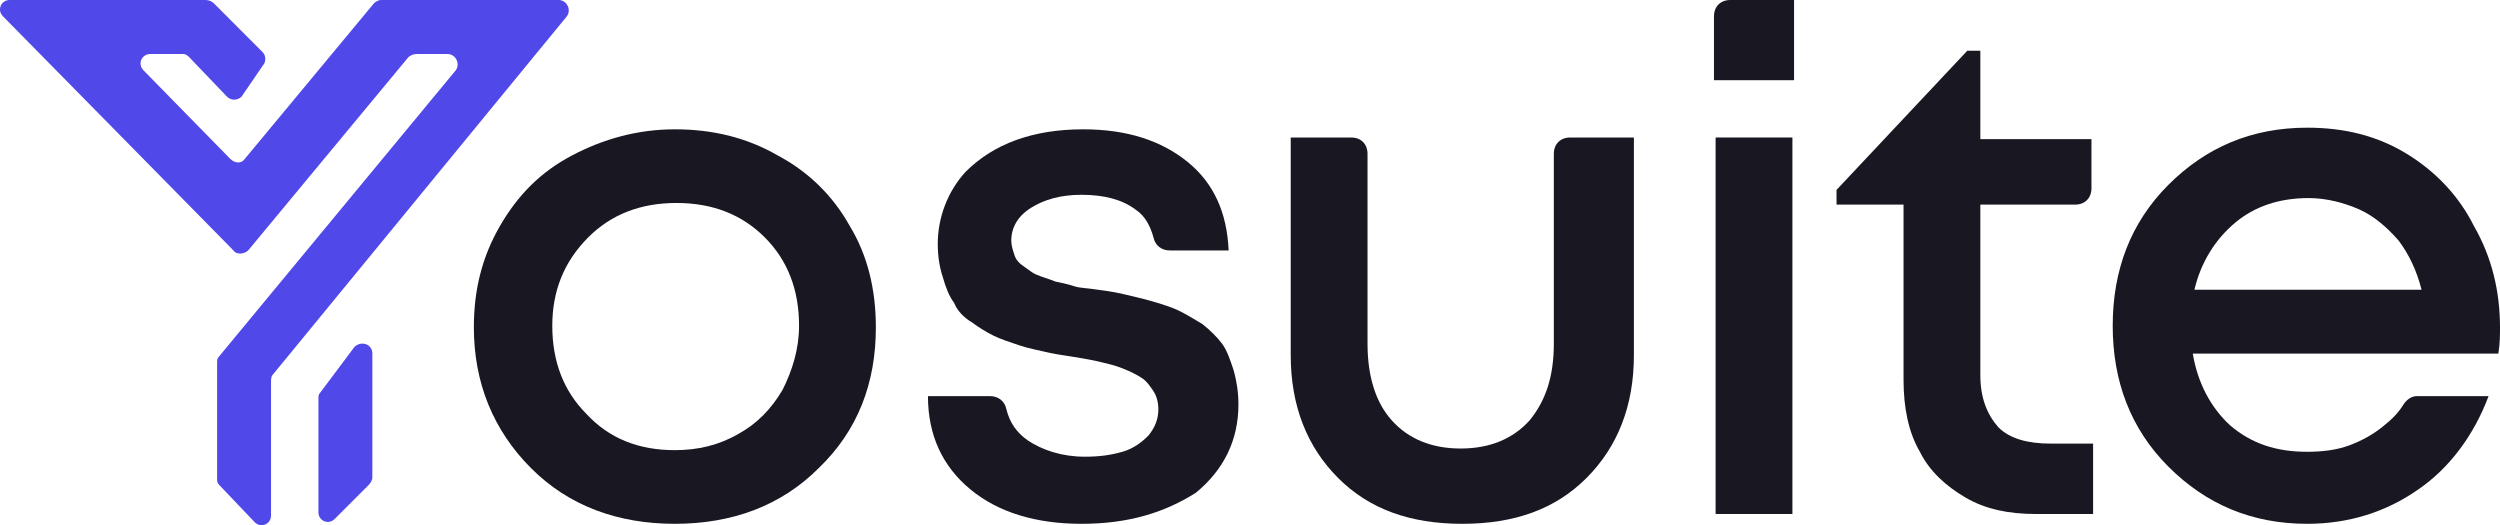 <svg xmlns="http://www.w3.org/2000/svg" width="238" height="50" viewBox="0 0 238 50" fill="none"><path d="M35.603 0.312L23.313 15.116C23.002 15.583 22.379 15.583 21.913 15.116L13.667 6.701C13.045 6.078 13.512 5.143 14.29 5.143H17.401C17.712 5.143 17.868 5.298 18.023 5.454L21.602 9.194C22.068 9.662 22.691 9.506 23.002 9.194L25.024 6.233C25.335 5.922 25.335 5.298 25.024 4.987L20.357 0.312C20.201 0.156 19.89 0 19.579 0H0.911C0.133 0 -0.334 0.935 0.288 1.558L22.224 23.843C22.535 24.31 23.313 24.154 23.624 23.843L38.87 5.454C39.026 5.298 39.337 5.143 39.648 5.143H42.604C43.381 5.143 43.848 6.078 43.381 6.701L20.824 33.972C20.668 34.128 20.668 34.284 20.668 34.595V40.049V45.66C20.668 45.971 20.824 46.127 20.979 46.283L24.246 49.711C24.869 50.334 25.802 49.867 25.802 49.088V40.049V36.309C25.802 36.154 25.802 35.842 25.957 35.686L53.96 1.558C54.427 0.935 53.96 0 53.182 0H36.225C36.07 0 35.758 0.156 35.603 0.312Z" fill="#5148EA"></path><path d="M30.314 39.894V48.776C30.314 49.555 31.247 50.023 31.869 49.399L35.136 46.127C35.292 45.971 35.447 45.659 35.447 45.504V39.738V33.66C35.447 32.725 34.358 32.413 33.736 33.037L30.469 37.4C30.314 37.556 30.314 37.712 30.314 38.023V39.894Z" fill="#5148EA"></path><path d="M77.936 44.569C74.358 48.153 69.691 49.867 64.246 49.867C58.801 49.867 54.134 48.153 50.556 44.569C46.978 40.984 45.111 36.465 45.111 31.167C45.111 27.583 45.889 24.466 47.6 21.505C49.312 18.544 51.489 16.363 54.445 14.804C57.401 13.246 60.668 12.311 64.246 12.311C67.824 12.311 71.091 13.09 74.047 14.804C77.003 16.363 79.337 18.7 80.892 21.505C82.604 24.31 83.382 27.583 83.382 31.167C83.382 36.465 81.67 40.984 77.936 44.569ZM64.246 42.854C66.424 42.854 68.447 42.387 70.314 41.296C72.025 40.361 73.425 38.959 74.514 37.089C75.447 35.219 76.07 33.193 76.07 31.011C76.07 27.583 74.981 24.778 72.803 22.596C70.625 20.414 67.824 19.323 64.402 19.323C60.979 19.323 58.179 20.414 56.001 22.596C53.667 24.933 52.578 27.738 52.578 31.011C52.578 34.439 53.667 37.244 55.846 39.426C58.023 41.764 60.824 42.854 64.246 42.854Z" fill="#191822"></path><path d="M102.964 49.867C98.609 49.867 95.03 48.776 92.386 46.594C89.741 44.413 88.341 41.452 88.341 37.712H94.252C95.03 37.712 95.653 38.179 95.808 38.959C96.119 40.205 96.742 41.14 97.831 41.919C99.231 42.854 101.098 43.478 103.276 43.478C104.676 43.478 105.765 43.322 106.854 43.01C107.943 42.699 108.721 42.075 109.343 41.452C109.965 40.673 110.276 39.894 110.276 38.959C110.276 38.335 110.121 37.712 109.81 37.244C109.498 36.777 109.187 36.309 108.721 35.998C108.254 35.686 107.632 35.374 106.854 35.063C106.076 34.751 105.298 34.595 104.676 34.439C104.053 34.284 103.12 34.128 102.187 33.972C101.098 33.816 100.164 33.66 99.542 33.504C98.92 33.349 97.986 33.193 97.053 32.881C96.119 32.569 95.186 32.258 94.564 31.946C93.941 31.634 93.163 31.167 92.541 30.699C91.763 30.232 91.141 29.608 90.83 28.829C90.363 28.206 90.052 27.427 89.741 26.336C89.43 25.401 89.274 24.31 89.274 23.219C89.274 20.726 90.208 18.233 91.919 16.363C94.564 13.713 98.297 12.311 103.12 12.311C107.32 12.311 110.587 13.402 113.077 15.428C115.566 17.453 116.81 20.259 116.966 23.843H111.365C110.587 23.843 109.965 23.375 109.81 22.596C109.498 21.505 109.032 20.57 108.098 19.947C106.854 19.012 105.142 18.544 102.964 18.544C100.942 18.544 99.386 19.012 98.142 19.791C96.897 20.57 96.275 21.661 96.275 22.908C96.275 23.375 96.43 23.843 96.586 24.31C96.742 24.778 97.053 25.089 97.519 25.401C97.986 25.713 98.297 26.024 98.764 26.18C99.075 26.336 99.698 26.492 100.475 26.803C101.253 26.959 101.875 27.115 102.342 27.271C102.809 27.427 103.587 27.427 104.52 27.583C105.765 27.738 106.543 27.894 107.165 28.05C107.787 28.206 108.565 28.362 109.654 28.674C110.743 28.985 111.676 29.297 112.299 29.608C112.921 29.92 113.699 30.388 114.477 30.855C115.255 31.479 115.877 32.102 116.344 32.725C116.81 33.349 117.121 34.284 117.433 35.219C117.744 36.309 117.899 37.4 117.899 38.491C117.899 41.919 116.499 44.724 113.854 46.906C110.899 48.776 107.476 49.867 102.964 49.867Z" fill="#191822"></path><path d="M139.212 49.867C134.234 49.867 130.345 48.465 127.389 45.504C124.433 42.543 122.877 38.647 122.877 33.816V13.09H128.634C129.567 13.09 130.189 13.713 130.189 14.648V32.725C130.189 35.842 130.967 38.335 132.523 40.049C134.079 41.764 136.257 42.699 139.057 42.699C141.857 42.699 144.035 41.764 145.591 40.049C147.146 38.179 147.924 35.842 147.924 32.725V14.648C147.924 13.713 148.547 13.09 149.48 13.09H155.547V33.816C155.547 38.647 153.992 42.543 151.036 45.504C148.08 48.465 144.191 49.867 139.212 49.867Z" fill="#191822"></path><path d="M163.17 7.635V1.558C163.17 0.623 163.793 0 164.726 0H170.793V7.635H163.17Z" fill="#191822"></path><path d="M170.638 13.09H163.326V48.932H170.638V13.09Z" fill="#191822"></path><path d="M195.218 42.231H199.263V48.932H193.818C191.173 48.932 188.995 48.464 187.128 47.374C185.261 46.283 183.706 44.88 182.772 43.01C181.683 41.14 181.217 38.803 181.217 36.154V19.479H174.838V18.077L187.284 4.831H188.528V13.246H199.107V17.921C199.107 18.856 198.485 19.479 197.552 19.479H188.528V35.686C188.528 37.868 189.151 39.426 190.24 40.673C191.329 41.764 193.04 42.231 195.218 42.231Z" fill="#191822"></path><path d="M238 31.167C238 31.79 238 32.725 237.844 33.66H208.752C209.219 36.465 210.464 38.803 212.331 40.517C214.353 42.231 216.687 43.01 219.642 43.01C221.043 43.01 222.443 42.854 223.687 42.387C224.932 41.919 226.021 41.296 226.954 40.517C227.732 39.894 228.354 39.27 228.821 38.491C229.132 38.023 229.599 37.712 230.066 37.712H236.911C235.511 41.452 233.177 44.569 230.221 46.594C227.11 48.776 223.532 49.867 219.642 49.867C214.353 49.867 209.997 47.997 206.419 44.413C202.841 40.828 201.13 36.309 201.13 31.011C201.13 25.713 202.841 21.193 206.419 17.609C209.997 14.025 214.353 12.155 219.642 12.155C223.221 12.155 226.332 12.934 229.132 14.648C231.933 16.363 234.11 18.7 235.511 21.505C237.222 24.466 238 27.738 238 31.167ZM219.798 18.856C216.998 18.856 214.664 19.635 212.797 21.193C210.93 22.752 209.53 24.933 208.908 27.583H230.532C230.066 25.713 229.288 24.154 228.354 22.908C227.265 21.661 226.021 20.57 224.621 19.947C223.221 19.323 221.509 18.856 219.798 18.856Z" fill="#191822"></path></svg>